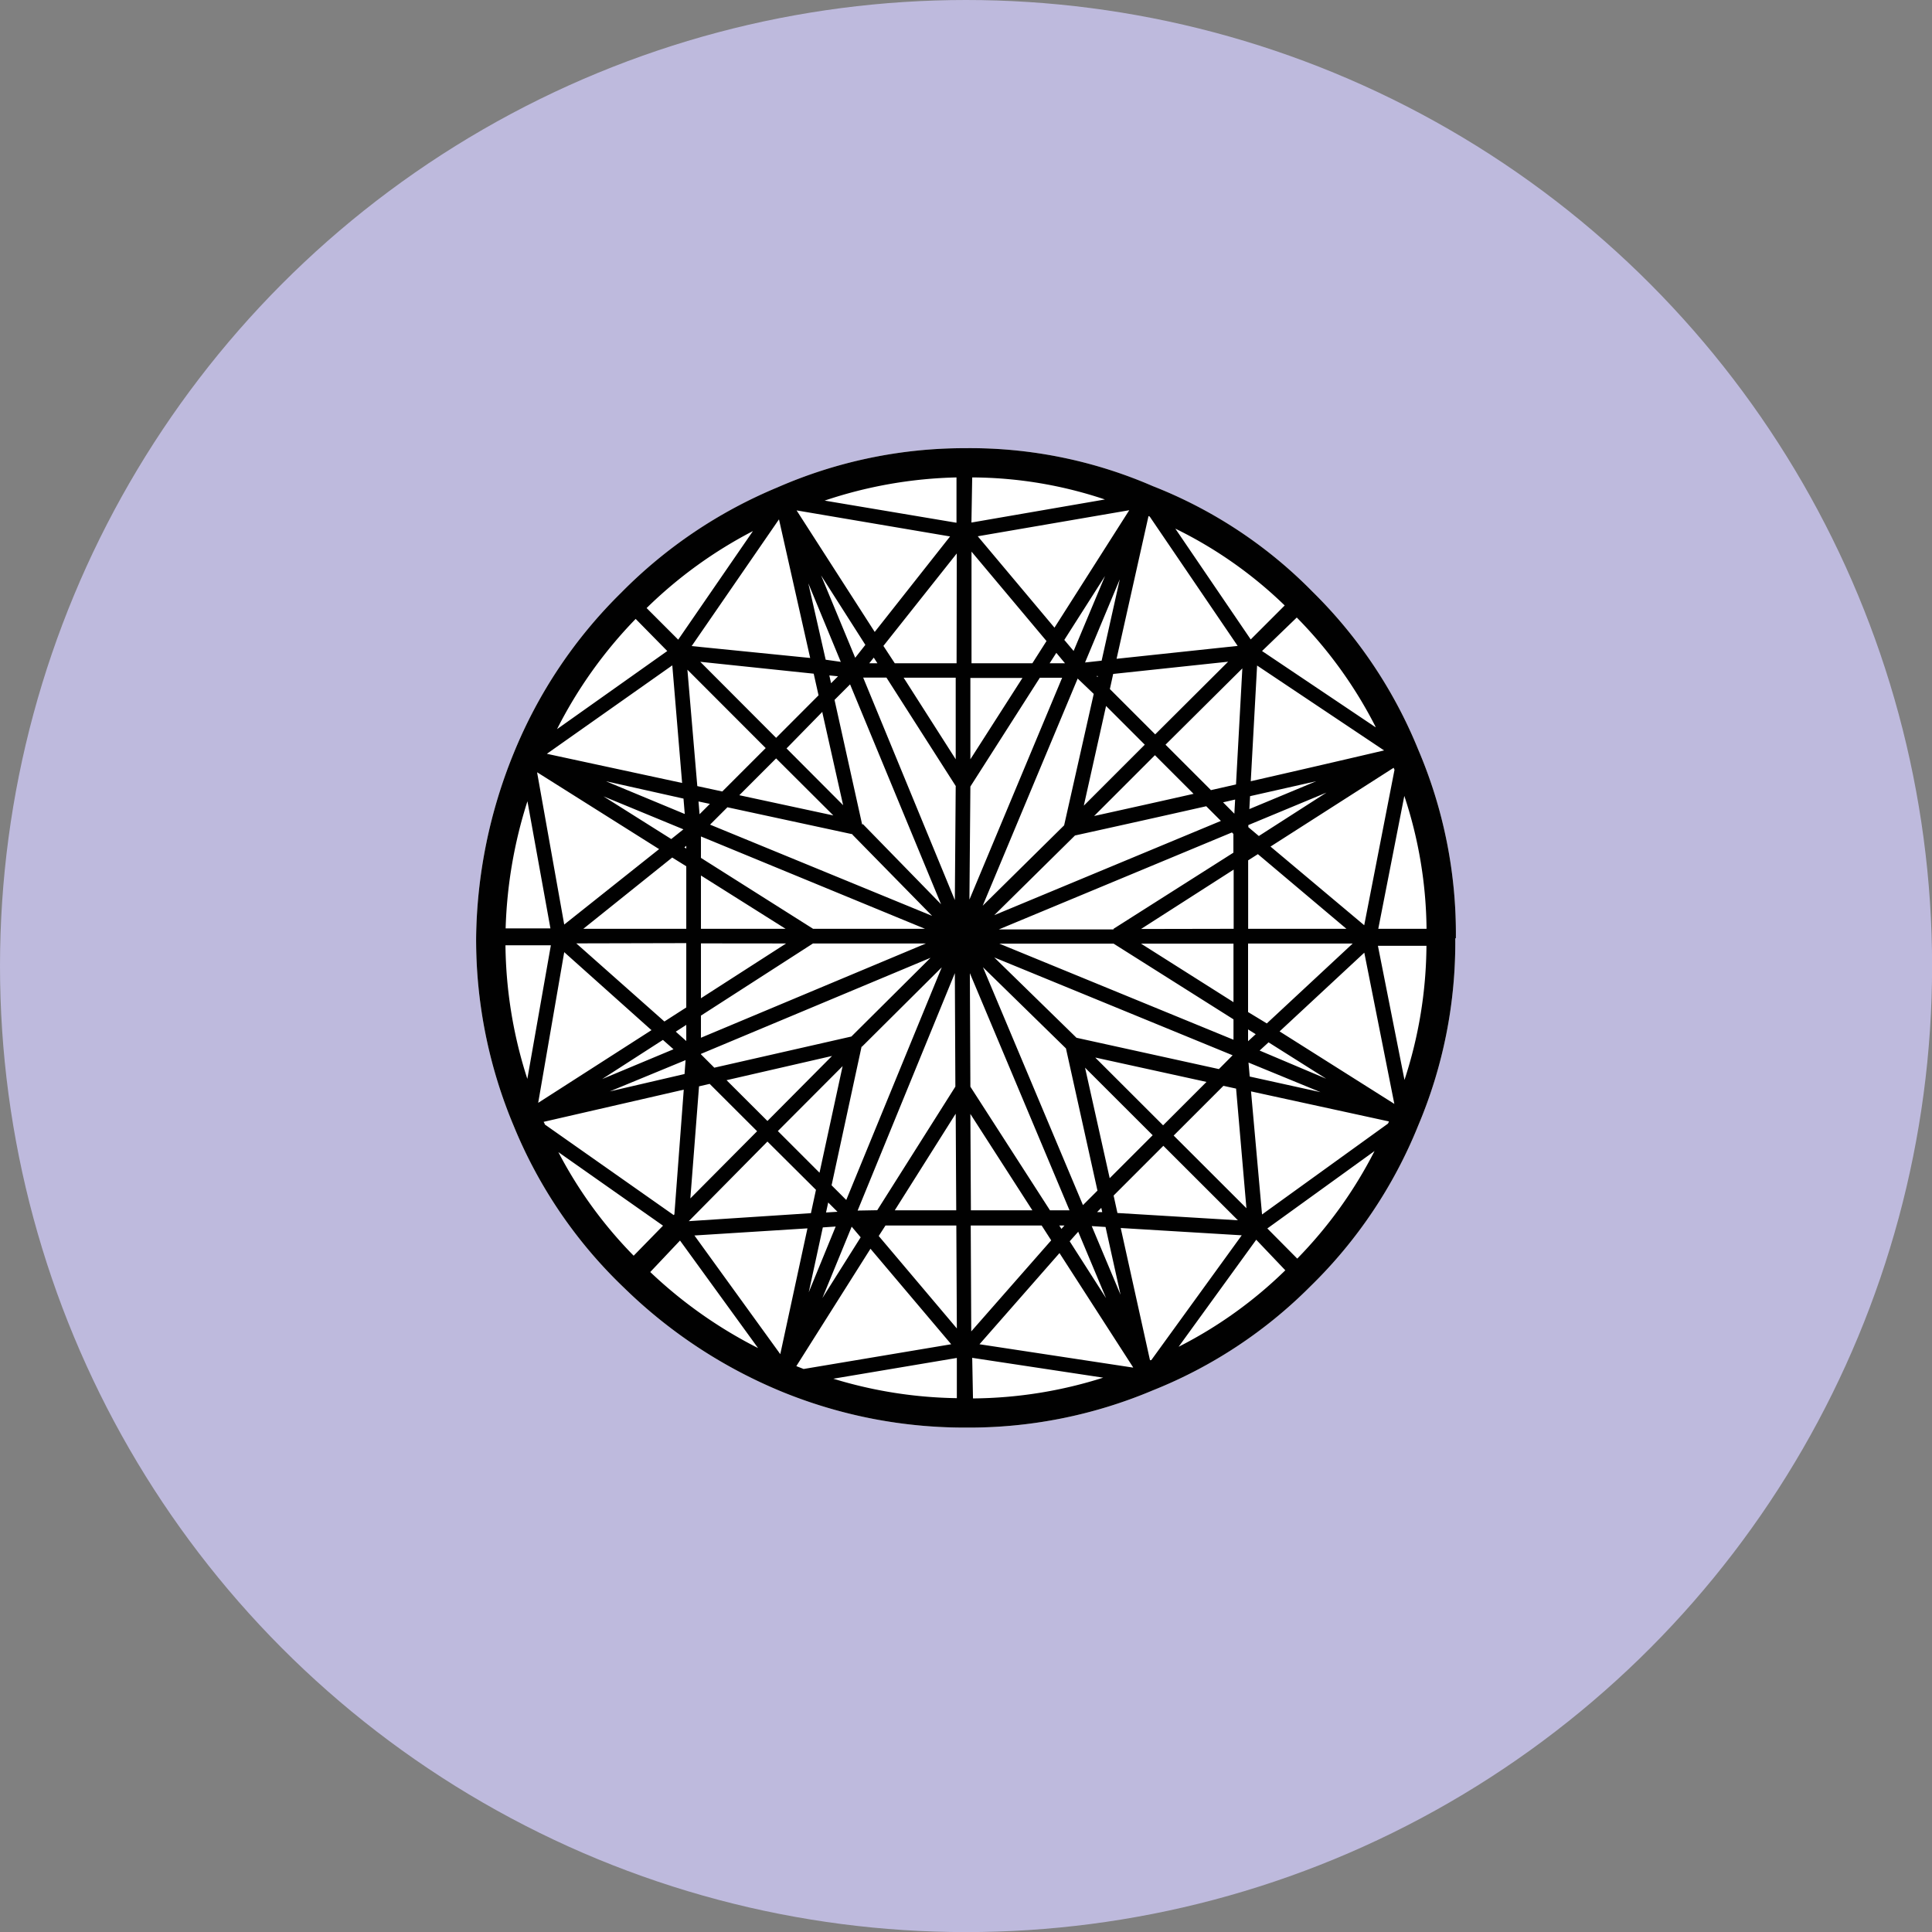 <svg viewBox="0 0 222.57 222.57" xmlns="http://www.w3.org/2000/svg"><rect x="0" y="0" width="222.57" height="222.57" fill="#808080" stroke="none"/><defs><style>.cls-1{fill:#bebadd;}.cls-2{fill:#fff;}.cls-3{fill:#010101;}</style></defs><g data-sanitized-data-name="Layer 2" data-name="Layer 2" id="Layer_2"><g data-sanitized-data-name="Layer 1" data-name="Layer 1" id="Layer_1-2"><circle r="111.29" cy="111.29" cx="111.29" class="cls-1"></circle><path d="M167.72,108.07a54,54,0,0,0-4.34-21.72h0A54.1,54.1,0,0,0,151.2,68.16,52.73,52.73,0,0,0,132.8,56h0a52.82,52.82,0,0,0-21.57-4.37h0a53.86,53.86,0,0,0-21.67,4.52h0a55,55,0,0,0-18,12.13h0A55,55,0,0,0,59.18,86.77h0A58,58,0,0,0,54.85,108h0v0a55.43,55.43,0,0,0,4.35,21.75h0A54,54,0,0,0,71.94,148.4h0a57.05,57.05,0,0,0,18.31,12h0a55.61,55.61,0,0,0,21,4.06h0a54.39,54.39,0,0,0,21.56-4.29h0a53.68,53.68,0,0,0,18.17-12h0a54.13,54.13,0,0,0,12.39-18.48h0a54.05,54.05,0,0,0,4.28-21.58Z" class="cls-2"></path><path d="M167.72,108.07a54,54,0,0,0-4.34-21.72h0A54.1,54.1,0,0,0,151.2,68.16,52.73,52.73,0,0,0,132.8,56h0a52.82,52.82,0,0,0-21.57-4.37h0a53.86,53.86,0,0,0-21.67,4.52h0a54.8,54.8,0,0,0-18,12.13h0A55,55,0,0,0,59.18,86.77h0A58,58,0,0,0,54.85,108h0v0a55.43,55.43,0,0,0,4.35,21.75h0A54,54,0,0,0,71.94,148.4h0a57.05,57.05,0,0,0,18.31,12h0a55.59,55.59,0,0,0,21,4.06h0a54.39,54.39,0,0,0,21.56-4.29h0a53.68,53.68,0,0,0,18.17-12h0a54.13,54.13,0,0,0,12.39-18.48h0a54.05,54.05,0,0,0,4.28-21.58Zm-39.44-1H115.07l26.85-11.17.17.17v2.16L128.28,107Zm-5.48,13.71,3.63,16.38-1.67,1.67-11.52-27.4,9.56,9.35Zm-24,18.68L110,112.11l.06,13.07-9,14.24Zm.52-44.48L96.14,80.63l1.79-1.79,10.48,25.33-9-9.23Zm23.27.1-9.38,9.26,10.94-26.17L126,79.94Zm-10.91,8.53.11-13,8-12.53h2.57l-10.66,25.51Zm.11-16.14,0-9.37h6Zm-1.69,0-6-9.4h6Zm0,3.12-.1,13.1L99.44,78.06h2.68l8,12.52Zm0,37.74.06,11.1h-7.08l7-11.1Zm1.69,0,7.14,11.1h-7.08l-.06-11.1Zm0-3.14-.06-13.08,11.48,27.32h-2.25l-9.17-14.24Zm2.75-19.76,9.3-9.18q7.5-1.65,15.12-3.37l1.69,1.69-26.11,10.86ZM126.05,94l7-7,4.45,4.45c-3.84.87-7.68,1.72-11.48,2.56Zm-1.19-1.2,2.56-11.47,4.46,4.46-7,7Zm3-13.42.38-1.74,13.24-1.41-8.4,8.37-5.22-5.22ZM126.44,78l-.12-.12.15,0ZM125,76.32l4-9.58-2.09,9.37ZM123.69,75l-1.08-1.28,4.69-7.36L123.68,75Zm-1,1.41h-1.77l.77-1.2,1,1.2Zm-3.77,0h-7l0-12.86,8.64,10.3-1.63,2.56Zm-8.72,0h-7.12l-1.31-2,8.45-10.65Zm-9.12,0h-.94l.52-.65Zm-2.57-.66-3.92-9.46,5.1,8-1.18,1.5Zm-1.63.5L95.12,76l-2-8.8,3.72,9Zm-.34,1.66-.8.8-.2-.9,1,.1ZM94.3,80.1,89.41,85l-8.74-8.76,13.07,1.37.56,2.5Zm.44,2,2.39,10.66-6.52-6.54L94.74,82ZM96,93.94,85.17,91.61l4.24-4.24L96,93.94Zm2.19,2.2,9.19,9.37L81.8,95l2-2,14.42,3.11Zm-17.42.23L106.56,107l-12.89,0L80.75,98.83V96.37ZM90.5,107H80.75v-6.14Zm.06,1.69L80.75,115v-6.32Zm3.11,0,13,0L80.75,119.55V117l12.92-8.32Zm-12.92,12.8v-.08l26.45-11.07-9.12,9.07L82.29,123l-1.54-1.54Zm15.1.16-7.44,7.49-4.71-4.7,12.15-2.79Zm1.22,1.17L94.41,135.1l-4.8-4.8Zm2.21-2.22,9.21-9.16-11,26.8-1.69-1.69,3.46-16Zm-2.8,19-1.32.08.25-1.15,1.07,1.07Zm-.21,1.7-3.1,7.57,1.62-7.47,1.48-.1Zm1.83,0,1.05,1.24-4.41,7,3.37-8.21Zm3.91-.12h8.16l.06,11.86-9-10.65Zm9.85,0H120l1.1,1.71-9.21,10.49-.06-12.2Zm10.17,0h.6l-.35.39-.25-.39Zm2.19.74,3.2,7.63L123.23,143l1-1.12Zm1.55-.67,1.59.1,1.73,7.81-3.32-7.91Zm.65-1.65.45-.45.11.49-.57,0Zm1.87-1.87,5.73-5.73,8.59,8.58-13.88-.84Zm-.44-1.95L125,123l7.79,7.78-5,5Zm-1.63-13.94,12.77,2.8-5,5-7.8-7.79ZM124,119.54l-9.46-9.24L142,121.57l-1.58,1.59L124,119.55Zm-8.86-10.83h13.15l13.81,8.72v2.35l-27-11.08Zm16.31,0,10.65,0v6.74Zm0-1.69,10.67-6.84V107Zm12.36-7.92,1.1-.7L155.11,107l-11.32,0v-7.9Zm0-3.81,0-.24,9-3.74-7.79,5Zm.12-2.11.08-1.46L151.63,90l-7.71,3.21Zm-1.73.56-1.3-1.31,1.39-.32-.09,1.63ZM139.48,91l-5.21-5.21L143.12,77l-.73,13.37-2.91.66Zm-10.85-15.1,3.68-16.45.14.06,10.13,14.9-14,1.49Zm-7.16-3.6-8.83-10.52,17.45-3-8.62,13.54Zm-20.7.5-9-14,17.68,3Zm-7.43,3L79.68,74.43l10.06-14.6,3.6,16ZM88.21,86.18l-5,5-2.88-.62L79.19,77.15Zm-6.43,6.43L80.59,93.8l-.12-1.47ZM78.9,93.78,69.8,90,78.74,92l.15,1.83Zm-.17,1.76-1.4,1.12-7.81-4.92,9.21,3.8Zm.33,1.9v.32l-.22-.14Zm0,2.32V107H67.2l10.24-8.21,1.61,1Zm0,8.89v7.41l-2.52,1.62-10.15-9Zm0,9.42v1.86l-1.21-1.08,1.21-.78Zm-1.48,2.81-8.21,3.43,7-4.51,1.21,1.07Zm1.4,1.24,0,0-.12,1.61-8.61,2L79,122.12Zm2.77,2.74,5.47,5.46-7.69,7.74,1-12.91,1.25-.29Zm6.66,6.65L94,137.07l-.58,2.69-14.07.92v0Zm4.61,10L89.89,156,80,142.33Zm-1.28,15.87,8.54-13.52,9.3,11-17,2.85-.87-.34Zm30.33-13,8.48,13.16-.08,0-17.63-2.68,9.23-10.52Zm10.42,12.36-3.38-15.27,13.94.84-10.42,14.38-.13,0Zm2.72-25.92,5.73-5.73,1.46.32,1.19,13.78-8.38-8.37Zm8.62-8.41,8.3,3.41-8.16-1.8-.14-1.61Zm1.22-1.33,1.09-1,6.64,4.19L145.05,121Zm-1.27-1.13v-1.36l.88.55Zm0-3.36V108.7l12.05,0-9.89,9.2Zm2.58-19.06,14.19-9.08a2.29,2.29,0,0,0,.1.23l-3.49,17.91-10.79-9.06ZM144.09,90l.73-13.33,14.63,9.78q-7.68,1.8-15.36,3.55Zm0-16.33-8.69-12.77A48.93,48.93,0,0,1,148,69.75l-3.9,3.9ZM111.91,60.22,112,55a48.68,48.68,0,0,1,15.29,2.54l-15.39,2.66Zm-1.73,0L95,57.67A51.16,51.16,0,0,1,110.19,55v5.18ZM78.13,73.69l-3.64-3.64a51.08,51.08,0,0,1,12.25-8.87L78.13,73.69Zm.46,16.51L63,86.84,77.45,76.65l1.13,13.54ZM61.93,89l14,8.82L65,106.51,61.89,89.07s0-.07,0-.11Zm13.13,29.67L62,127.05,65,109.69l10,8.94ZM62.62,129.24l16.15-3.71L77.69,139.9l-.08.08L62.76,129.54c0-.1-.09-.2-.13-.3ZM78.33,142.9l9,12.4a52.28,52.28,0,0,1-12.42-8.76l3.44-3.64Zm31.9,13.53,0,4.64A50.92,50.92,0,0,1,96,158.83l14.27-2.4Zm1.8,0,15.06,2.28a50.68,50.68,0,0,1-15,2.39L112,156.4Zm32.69-13.61,3.35,3.52a49.7,49.7,0,0,1-12.29,8.81Zm-.6-17.09L160,129.19c0,.08-.07.16-.1.25l-14.51,10.47Zm3.29-6.91,9.76-9.07,3.46,17.42-13.22-8.35ZM164.32,107h-5.54l3-15.31a50,50,0,0,1,2.56,15.3Zm-5.87-23.23L145.39,75l4-3.86a50.46,50.46,0,0,1,9.08,12.59ZM73.23,71.3,76.87,75l-12.7,9A51.59,51.59,0,0,1,73.23,71.3Zm-12.47,21,2.65,14.65H58.25a53.11,53.11,0,0,1,2.51-14.64Zm-2.53,16.6h5.23l-2.71,15.39a51.73,51.73,0,0,1-2.52-15.39Zm6,23.76,12.15,8.54L73,144.66a49.8,49.8,0,0,1-8.71-12ZM149.45,145,146,141.52l12.35-8.92A50.42,50.42,0,0,1,149.44,145Zm12.35-20.59-3.06-15.45h5.59a50.56,50.56,0,0,1-2.53,15.45Z" class="cls-3"></path></g></g></svg>